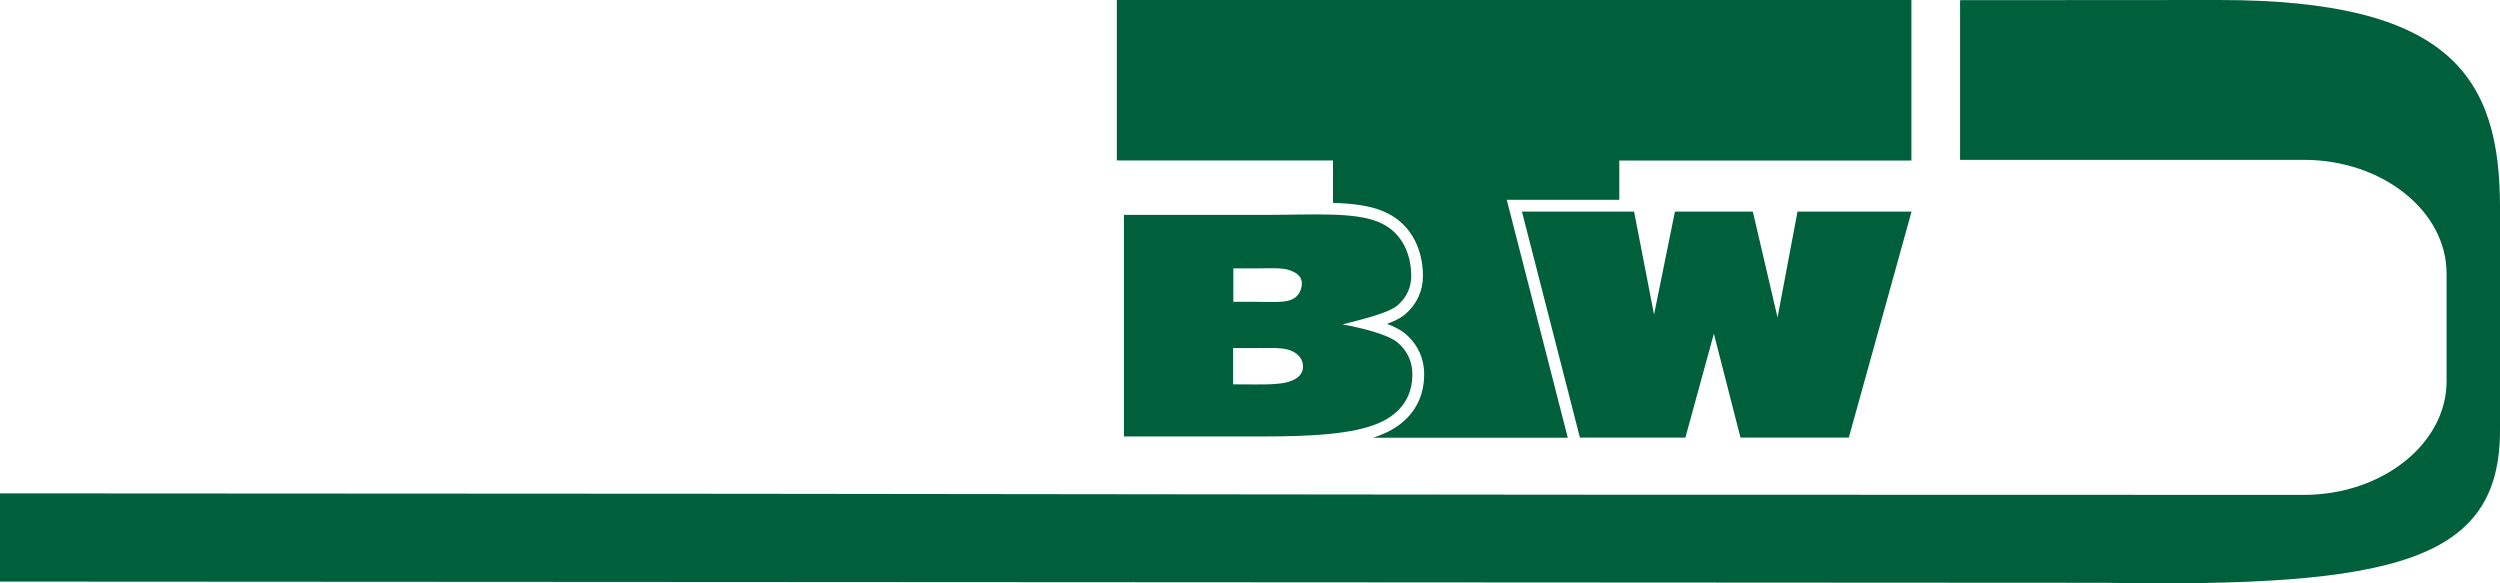 <?xml version="1.0" encoding="UTF-8"?>
<svg id="Ebene_2" data-name="Ebene 2" xmlns="http://www.w3.org/2000/svg" viewBox="0 0 600 140">
  <g id="Ebene_2-2" data-name="Ebene 2">
    <g>
      <polygon points="365.27 50.79 379.18 105.03 404.49 105.03 411.33 80.08 417.72 105.03 443.71 105.03 458.77 50.79 431.4 50.79 426.61 76.19 420.68 50.79 401.98 50.79 396.97 75.5 392.18 50.79 365.27 50.79" fill="#00603b" fill-rule="evenodd" stroke-width="0"/>
      <path d="M268.05,0h190.69v38.52h-70.11v9.44h-27.01l.91,3.53,13.74,53.57h-46.76c.78-.25,1.53-.52,2.23-.81,3.36-1.41,5.79-3.36,7.43-5.68,1.83-2.59,2.63-5.56,2.63-8.7,0-1.93-.38-3.73-1.14-5.38h0c-.76-1.65-1.88-3.11-3.36-4.38-1.05-.9-2.61-1.69-4.42-2.38,1.8-.67,3.36-1.43,4.37-2.31,1.4-1.21,2.46-2.6,3.17-4.14.72-1.56,1.09-3.25,1.09-5.06,0-3.08-.68-6.5-2.48-9.48-1.51-2.5-3.79-4.67-7.08-6.05-3.24-1.36-7.31-1.85-12.03-2v-10.17h-51.88V0Z" fill="#00603b" fill-rule="evenodd" stroke-width="0"/>
      <path d="M296,72.43h4.64c3.97,0,7.18.26,9.12-.43,1.95-.7,2.68-2.52,2.68-3.94,0-1.67-1-2.44-2.8-3.17-1.8-.72-4.79-.47-9.03-.47h-4.61v8ZM295.94,92.24l5.43.03c3.8.02,6.67-.11,8.53-.85,1.88-.75,2.82-1.89,2.82-3.41,0-1.74-.98-3.04-2.91-3.87-1.95-.83-5.25-.6-9.3-.6h-4.57v8.71ZM269.75,104.75v-53.18h33.88c11.45,0,21.3-.76,27.25,1.73,5.95,2.49,7.81,8.15,7.81,12.92,0,2.8-1.1,5.18-3.28,7.06-2.19,1.9-8.52,3.34-13.18,4.58,4.57.84,10.92,2.39,13.24,4.39,2.32,2,3.5,4.54,3.5,7.62,0,4.93-2.36,9.28-8.31,11.77-5.95,2.49-15.49,3.11-27.32,3.11h-33.59Z" fill="#00603b" fill-rule="evenodd" stroke-width="0"/>
      <path d="M0,139.58l504.91.29c70.11,1.16,95.09-5.29,95.09-36.6v-53.51c0-31.31-11.92-49.76-67.32-49.76l-62.26.04v38.32h82.5c18.84,0,34.26,12.28,34.26,27.29v25.83c0,15.01-15.42,27.29-34.26,27.29-322.3,0-230.59-.26-552.92-.36v21.17Z" fill="#00603b" fill-rule="evenodd" stroke-width="0"/>
    </g>
  </g>
</svg>
